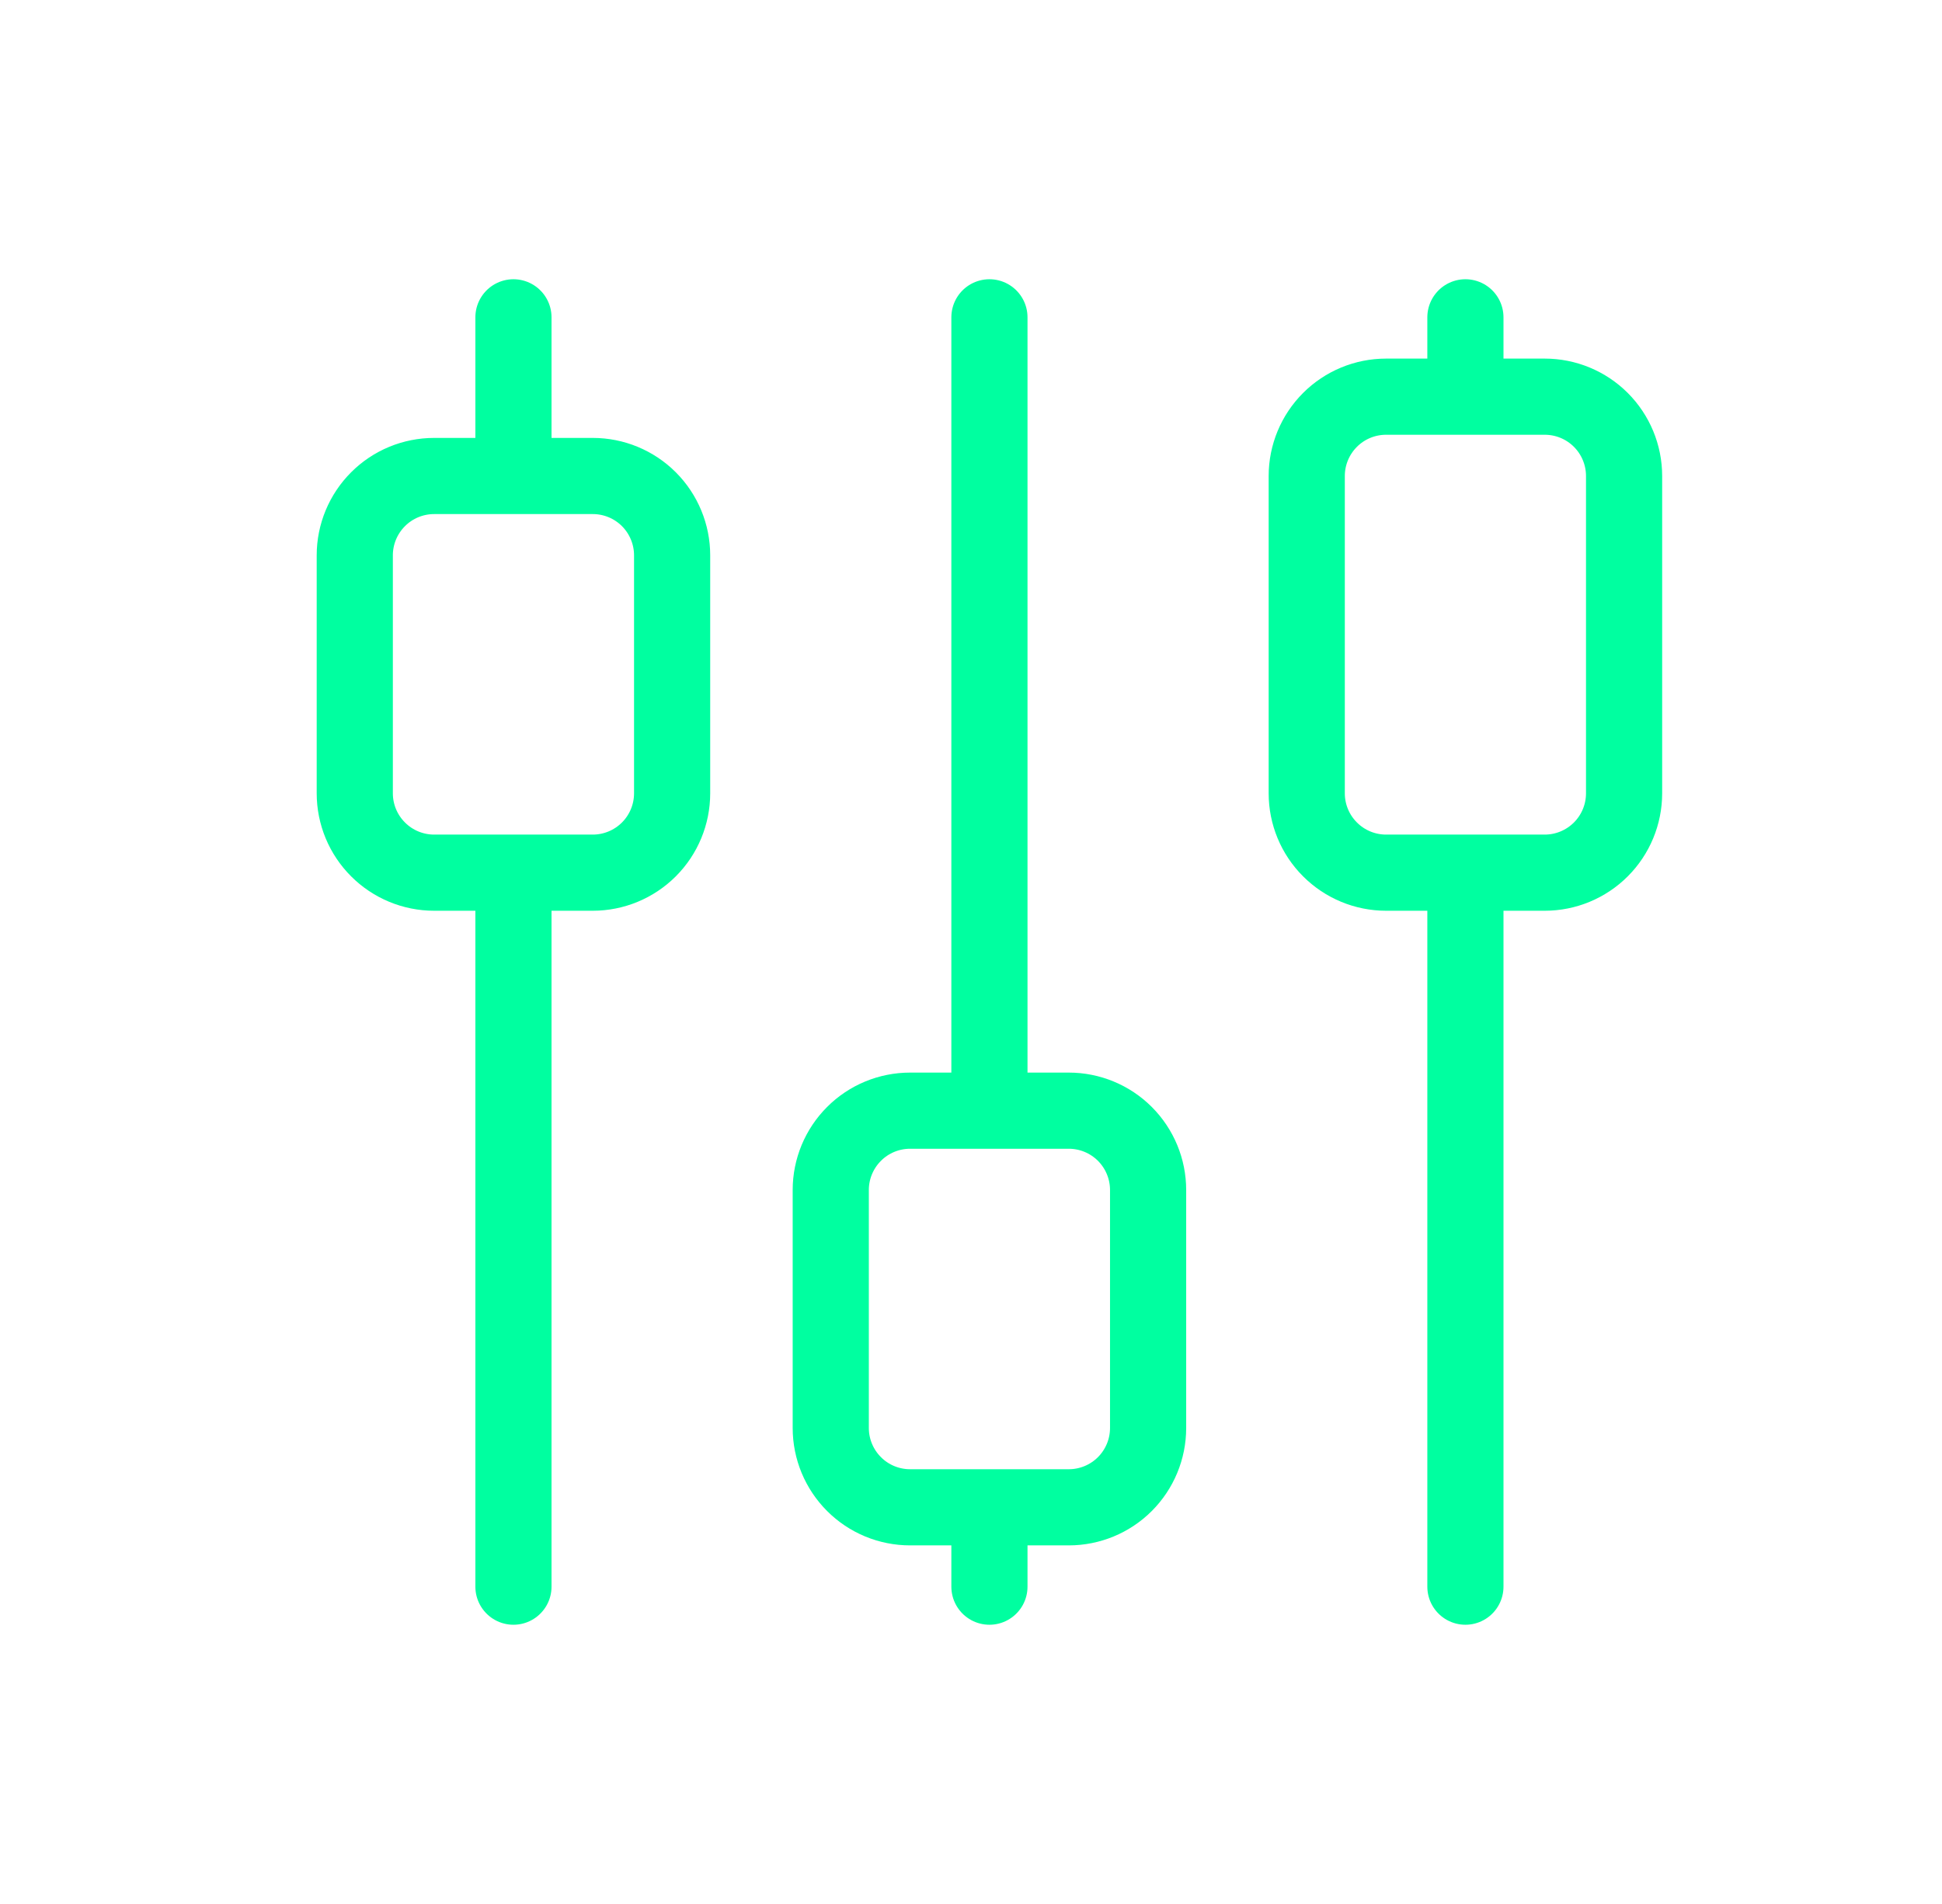 <svg xmlns="http://www.w3.org/2000/svg" width="51" height="50" viewBox="0 0 51 50" fill="none"><path d="M13.484 8.333V12.5M13.484 22.917V41.667M25.984 8.333V29.167M25.984 39.583V41.667M38.484 8.333V10.417M38.484 22.917V41.667M9.317 14.583C9.317 14.031 9.537 13.501 9.928 13.11C10.318 12.719 10.848 12.5 11.401 12.5H15.567C16.12 12.5 16.65 12.719 17.041 13.11C17.431 13.501 17.651 14.031 17.651 14.583V20.833C17.651 21.386 17.431 21.916 17.041 22.306C16.65 22.697 16.12 22.917 15.567 22.917H11.401C10.848 22.917 10.318 22.697 9.928 22.306C9.537 21.916 9.317 21.386 9.317 20.833V14.583ZM21.817 31.25C21.817 30.697 22.037 30.168 22.428 29.777C22.818 29.386 23.348 29.167 23.901 29.167H28.067C28.62 29.167 29.15 29.386 29.541 29.777C29.931 30.168 30.151 30.697 30.151 31.25V37.5C30.151 38.053 29.931 38.582 29.541 38.973C29.15 39.364 28.62 39.583 28.067 39.583H23.901C23.348 39.583 22.818 39.364 22.428 38.973C22.037 38.582 21.817 38.053 21.817 37.5V31.25ZM34.317 12.5C34.317 11.947 34.537 11.418 34.928 11.027C35.318 10.636 35.848 10.417 36.401 10.417H40.567C41.12 10.417 41.65 10.636 42.041 11.027C42.431 11.418 42.651 11.947 42.651 12.5V20.833C42.651 21.386 42.431 21.916 42.041 22.306C41.65 22.697 41.12 22.917 40.567 22.917H36.401C35.848 22.917 35.318 22.697 34.928 22.306C34.537 21.916 34.317 21.386 34.317 20.833V12.5Z" stroke="#00FFA0" stroke-width="2" stroke-linecap="round" stroke-linejoin="round"></path></svg>